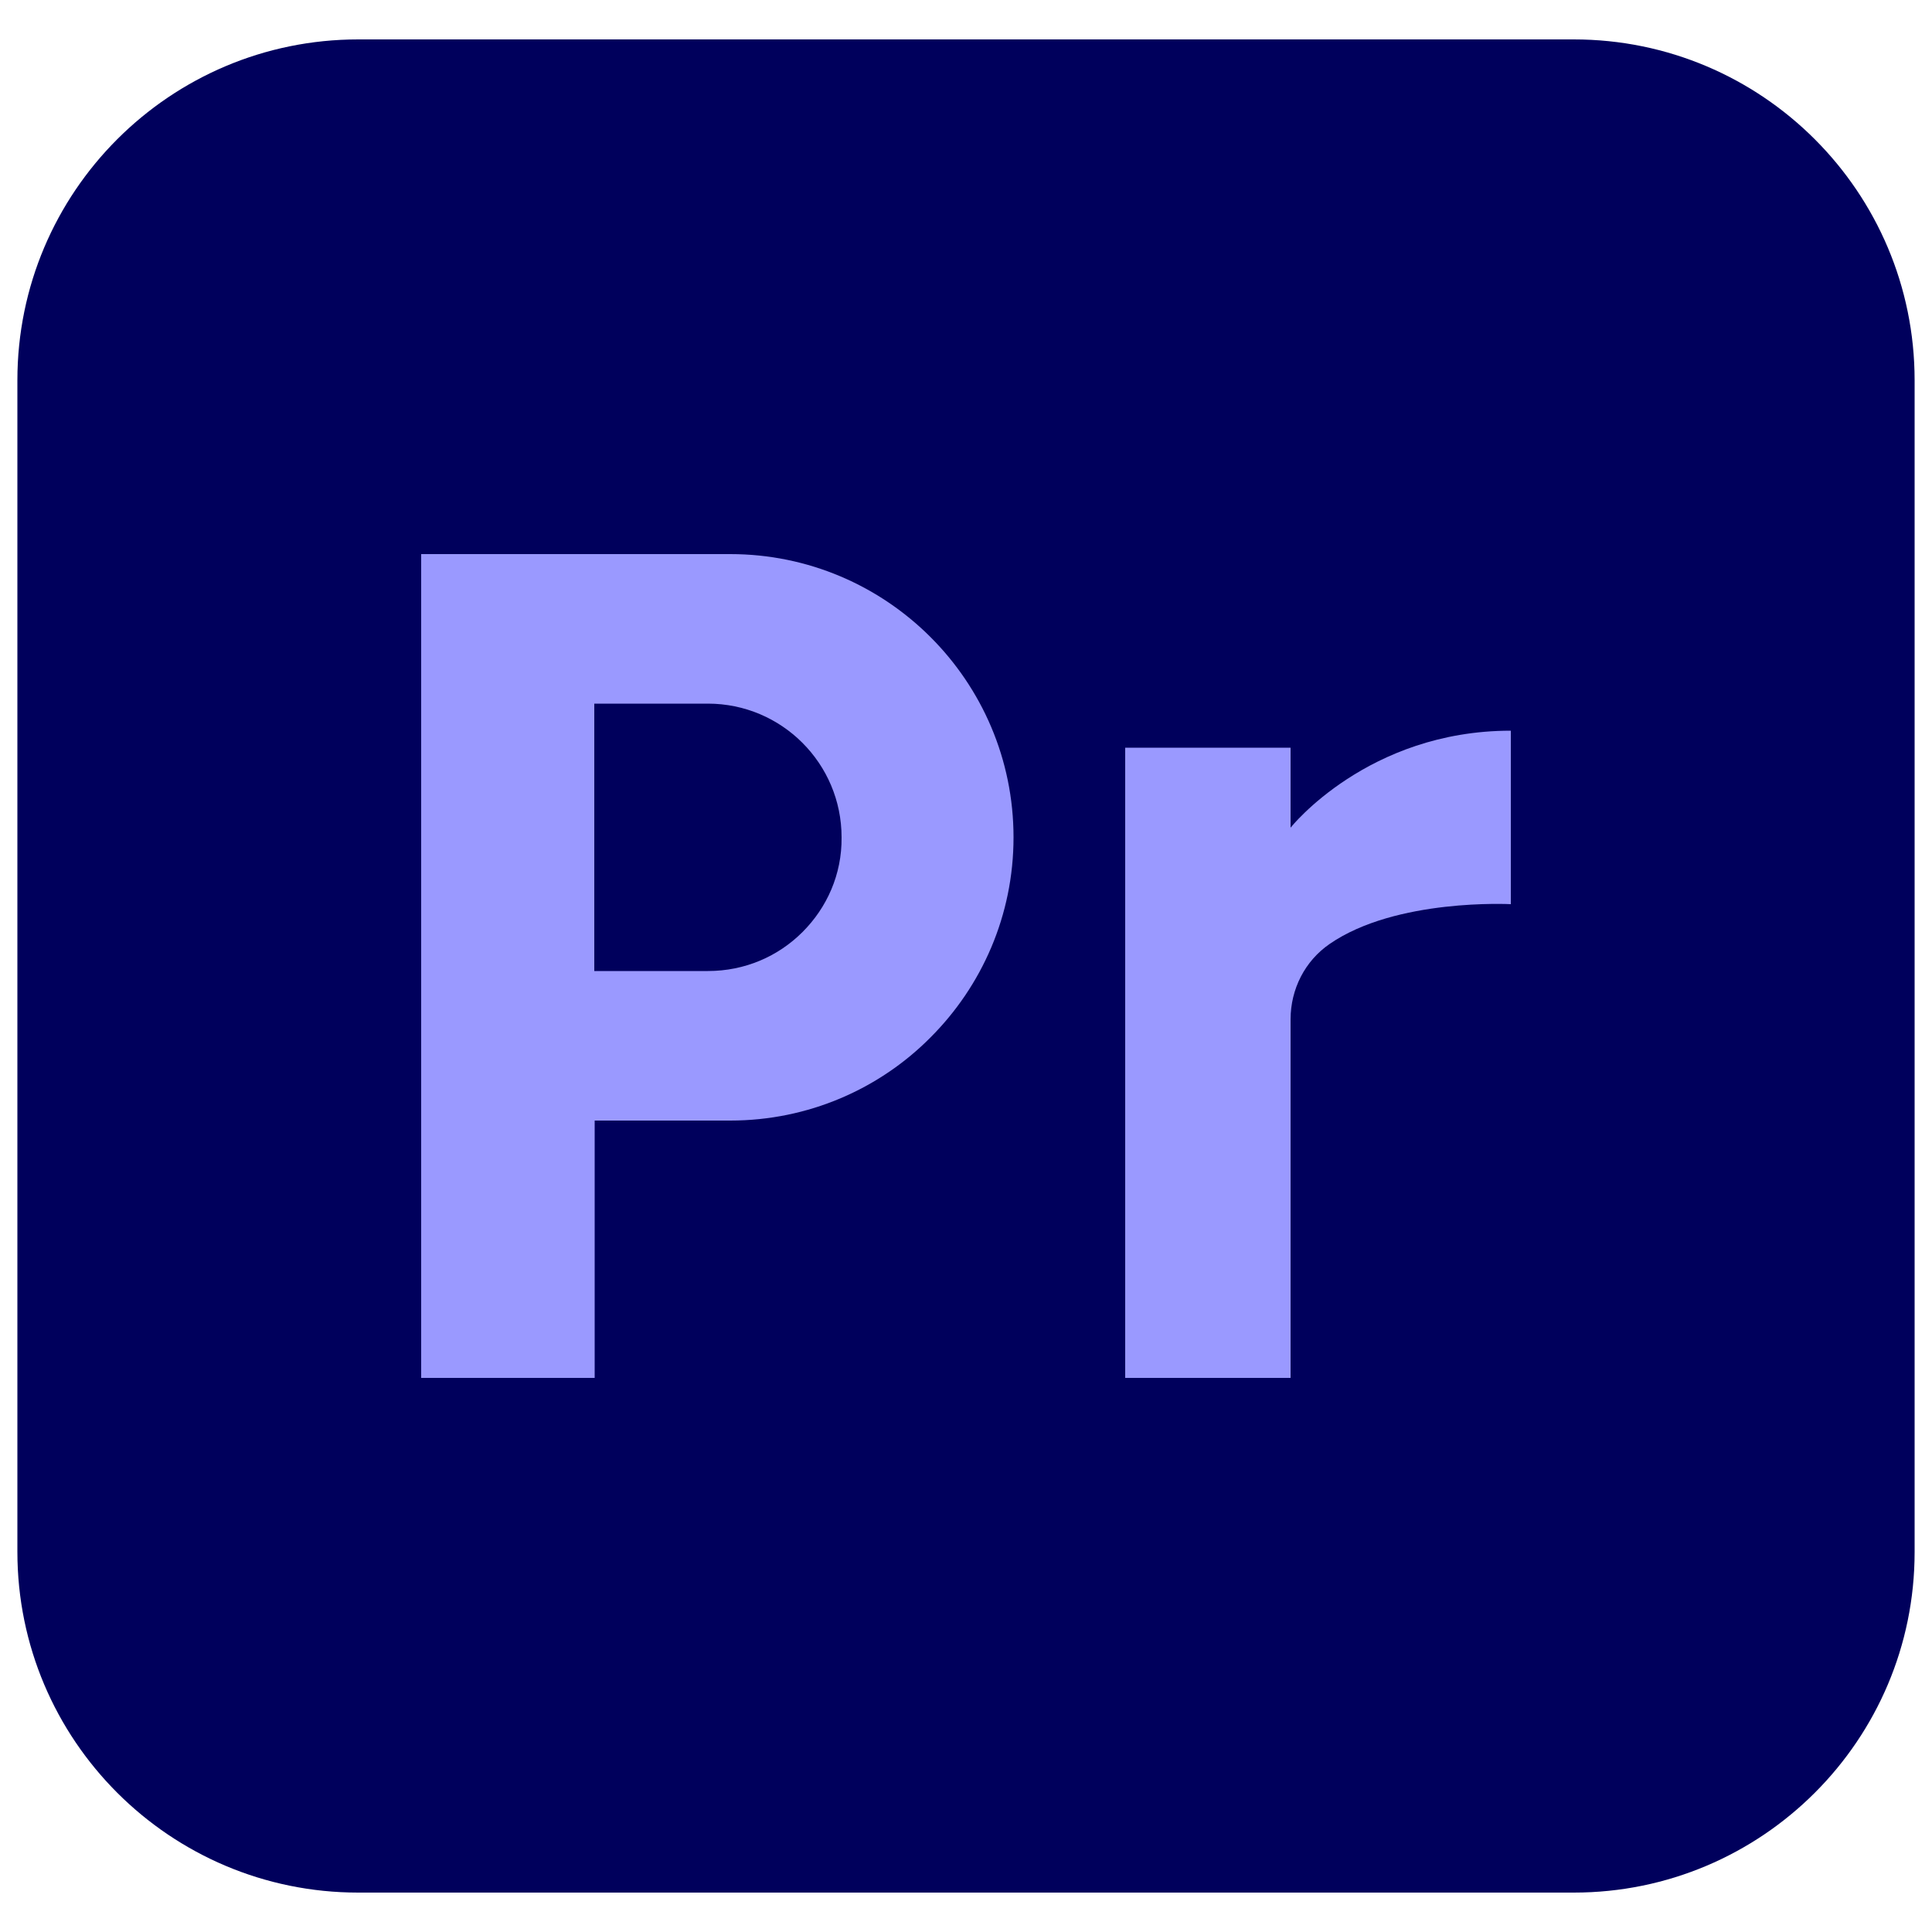 <svg xmlns="http://www.w3.org/2000/svg" xmlns:xlink="http://www.w3.org/1999/xlink" id="Layer_1" x="0px" y="0px" viewBox="0 0 50 50" style="enable-background:new 0 0 50 50;" xml:space="preserve"><style type="text/css">	.st0{fill:#00005C;}	.st1{fill:#9A99FF;}</style><g>	<path class="st0" d="M40.73,48.98H9.27c-4.87,0-8.82-3.95-8.82-8.82V9.84c0-4.87,3.95-8.82,8.82-8.82h31.46   c4.87,0,8.82,3.95,8.82,8.82v30.33C49.55,45.03,45.6,48.98,40.73,48.98z"></path>	<g>		<g>			<path class="st1" d="M18.9,14.34h-8v21.32h4.49V29h3.51c2.02,0,3.86-0.82,5.18-2.15c1.33-1.33,2.15-3.16,2.15-5.18     C26.23,17.62,22.94,14.34,18.9,14.34z M20.77,24.12c-0.63,0.63-1.49,1.01-2.45,1.01h-2.94v-6.92h2.94c1.91,0,3.46,1.55,3.46,3.46     C21.79,22.63,21.4,23.49,20.77,24.12z"></path>		</g>		<path class="st1" d="M33.4,21.42v-2.07h-4.28v16.31h4.28v-9.28c0-0.78,0.37-1.51,1.01-1.95c1.72-1.19,4.69-1.03,4.69-1.03v-4.49    C35.39,18.91,33.4,21.42,33.4,21.42z"></path>	</g></g></svg>